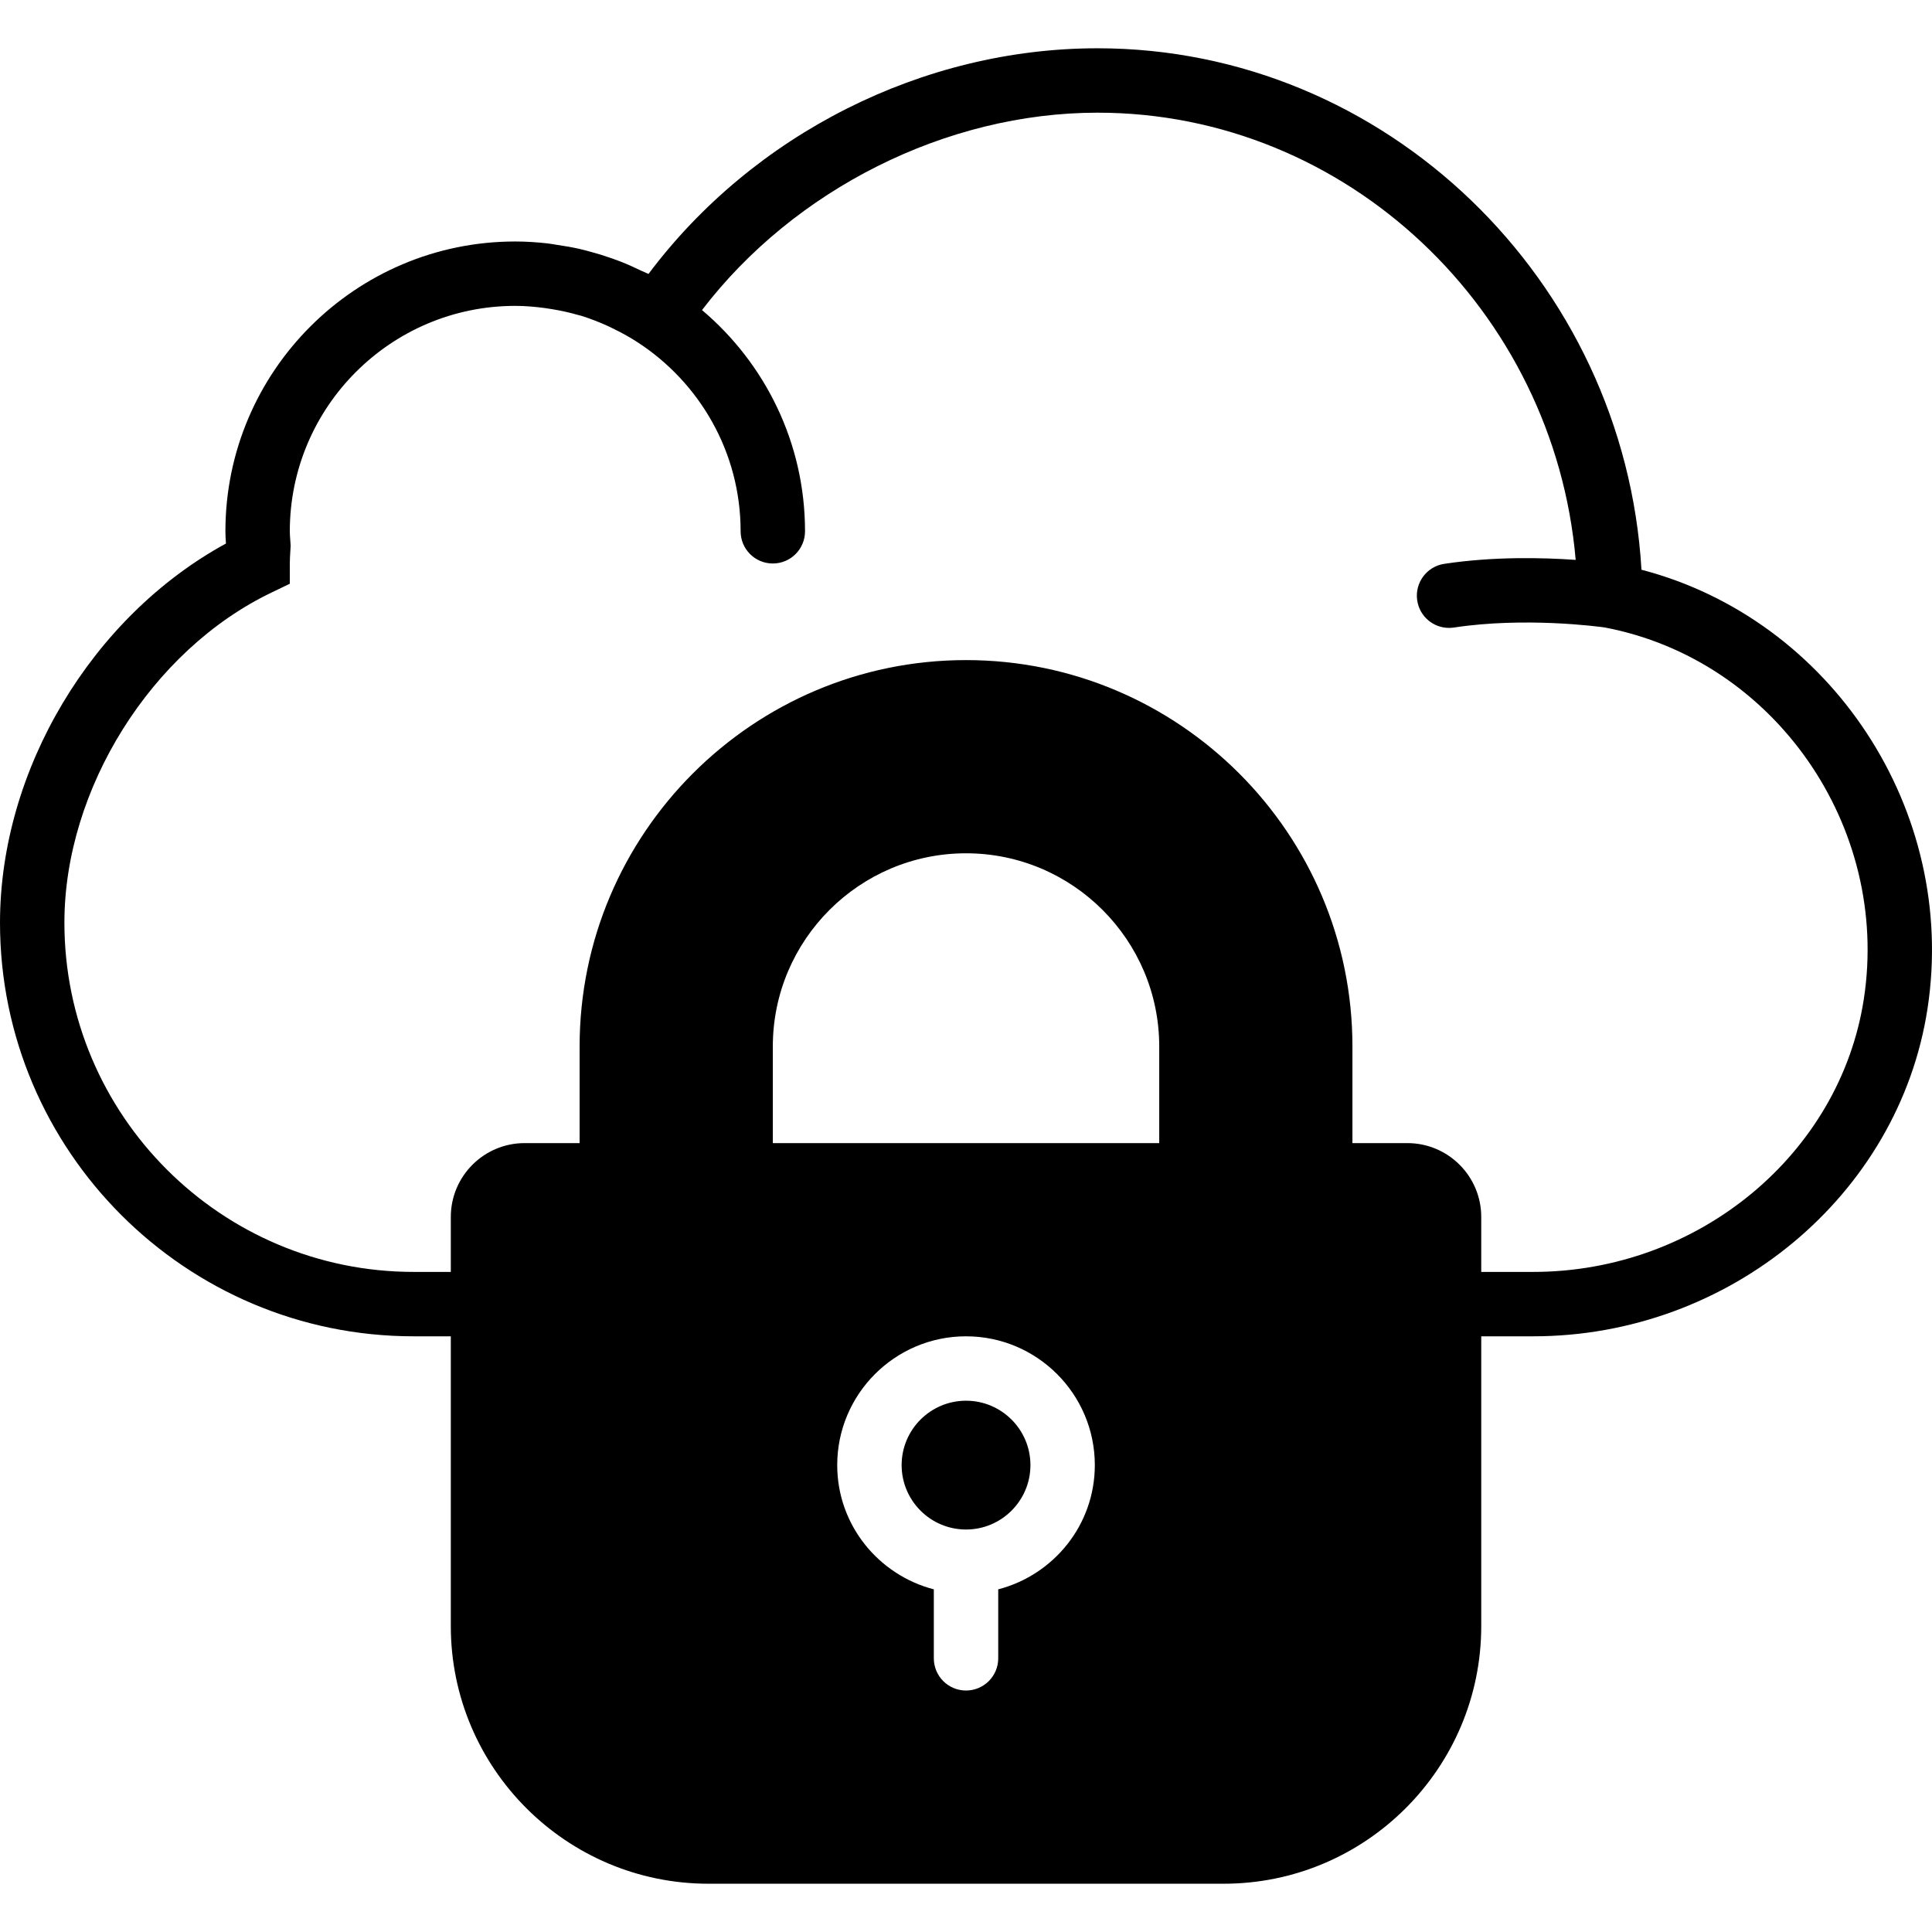 <?xml version="1.0" encoding="iso-8859-1"?>
<!-- Uploaded to: SVG Repo, www.svgrepo.com, Generator: SVG Repo Mixer Tools -->
<svg fill="#000000" height="800px" width="800px" version="1.1" id="Layer_1" xmlns="http://www.w3.org/2000/svg" xmlns:xlink="http://www.w3.org/1999/xlink" 
	 viewBox="0 0 511.986 511.986" xml:space="preserve">
<g>
	<g>
		<g>
			<path d="M256.002,371.193c-9.412,0-17.067,7.654-17.067,17.067s7.654,17.067,17.067,17.067c9.412,0,17.067-7.654,17.067-17.067
				S265.414,371.193,256.002,371.193z"/>
			<path d="M434.995,150.982c-4.514-76.8-67.823-138.189-144.145-138.189c-46.336,0-91.204,22.733-118.997,59.802
				c-0.623-0.324-1.289-0.546-1.92-0.853c-1.698-0.819-3.413-1.604-5.171-2.304c-0.998-0.393-1.997-0.751-3.004-1.101
				c-1.698-0.597-3.422-1.126-5.18-1.596c-1.007-0.273-2.005-0.555-3.029-0.785c-1.894-0.427-3.823-0.759-5.777-1.041
				c-0.879-0.137-1.749-0.307-2.637-0.41c-2.825-0.316-5.692-0.512-8.602-0.512c-42.351,0-76.8,34.458-76.8,76.8
				c0,1.092,0.068,2.167,0.145,3.243C24.388,163.389,0,203.931,0,244.516c0,60.442,49.169,109.611,109.611,109.611h9.856v76.8
				c0,37.641,30.626,68.267,68.267,68.267h136.533c37.641,0,68.267-30.626,68.267-68.267v-76.8h13.773
				c51.985,0,96.905-37.325,104.491-86.827C518.844,214.785,485.214,164.08,434.995,150.982z M264.533,421.181v18.278
				c0,4.71-3.814,8.533-8.533,8.533s-8.533-3.823-8.533-8.533v-18.278c-14.677-3.814-25.6-17.067-25.6-32.922
				c0-18.825,15.309-34.133,34.133-34.133s34.133,15.309,34.133,34.133C290.133,404.115,279.219,417.367,264.533,421.181z
				 M307.2,302.926H204.8v-25.6c0-28.237,22.972-51.2,51.2-51.2c28.237,0,51.2,22.963,51.2,51.2V302.926z M493.926,264.714
				c-6.323,41.242-43.989,72.346-87.62,72.346h-13.773v-14.575c0-10.786-8.772-19.558-19.558-19.558H358.4v-25.6
				c0-56.465-45.935-102.4-102.4-102.4s-102.4,45.935-102.4,102.4v25.6h-14.575c-10.786,0-19.558,8.772-19.558,19.558v14.575h-9.856
				c-51.029,0-92.544-41.515-92.544-92.544c0-35.456,23.083-72.252,54.895-87.492l4.838-2.33v-5.367
				c0-1.033,0.068-2.074,0.128-3.115l0.094-1.57l-0.111-1.673c-0.051-0.717-0.111-1.442-0.111-2.176
				c0-32.939,26.803-59.733,59.733-59.733c2.637,0,5.24,0.23,7.825,0.572c0.666,0.085,1.331,0.196,1.988,0.307
				c2.278,0.375,4.531,0.862,6.733,1.502c0.299,0.085,0.606,0.145,0.905,0.23c2.432,0.751,4.804,1.69,7.134,2.739
				c0.597,0.273,1.178,0.572,1.766,0.862c2.065,1.015,4.079,2.133,6.025,3.396c16.435,10.65,27.358,29.124,27.358,50.125
				c0,4.71,3.814,8.533,8.533,8.533s8.533-3.823,8.533-8.533c0-23.492-10.624-44.527-27.298-58.624
				c24.457-32,64.742-52.309,104.815-52.309c66.091,0,120.994,52.352,126.711,118.511c-8.713-0.614-21.769-0.93-34.842,1.05
				c-4.659,0.708-7.859,5.06-7.151,9.719c0.64,4.233,4.275,7.253,8.422,7.253c0.427,0,0.862-0.026,1.297-0.094
				c18.884-2.876,38.536-0.222,39.927-0.026C470.127,174.781,500.949,218.924,493.926,264.714z"/>
		</g>
	</g>
</g>
</svg>